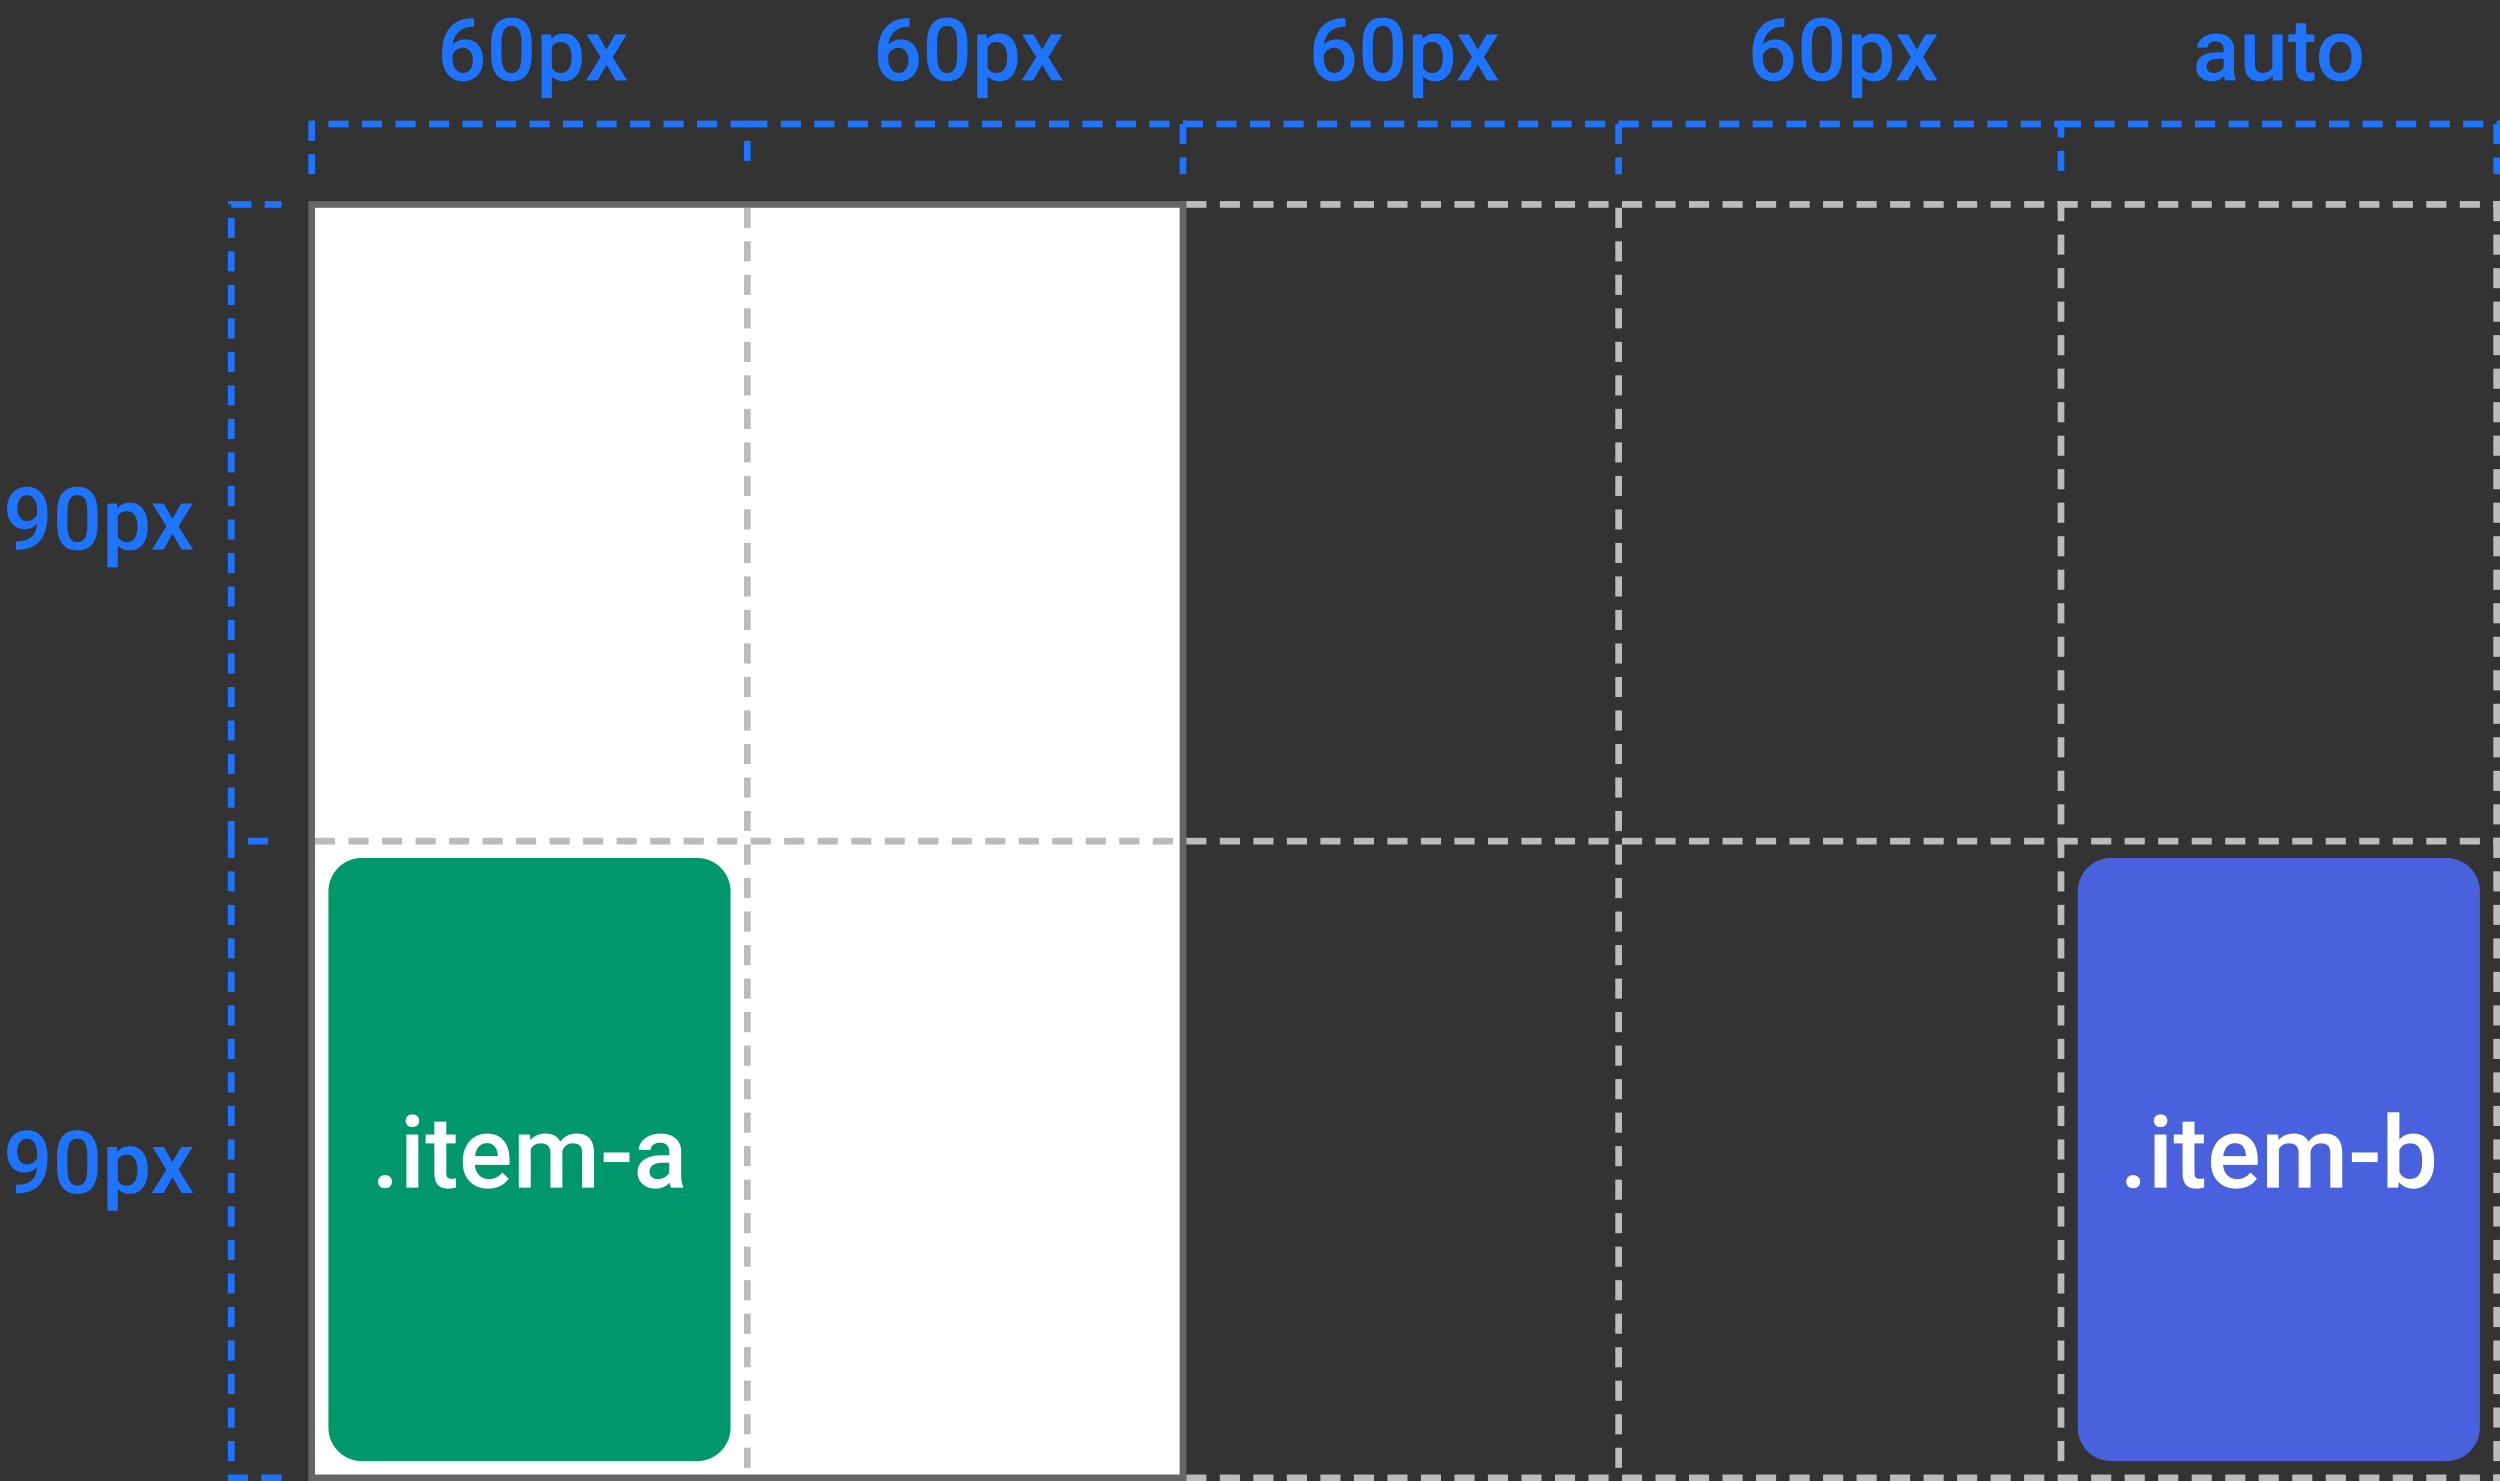 <svg width="373" height="221" viewBox="0 0 373 221" fill="none" xmlns="http://www.w3.org/2000/svg">
<rect x="0" y="0" width="373" height="221" fill="#333333" stroke="none"/>
<rect x="46.5" y="30.5" width="130" height="190" fill="white"/>
<path d="M111.5 31L111.5 220" stroke="#BBBBBB" stroke-dasharray="3 2"/>
<path d="M47 125.5L176 125.5" stroke="#BBBBBB" stroke-dasharray="3 2"/>
<rect x="46.5" y="30.5" width="130" height="190" stroke="#666666"/>
<path d="M241.5 31L241.5 220" stroke="#BBBBBB" stroke-dasharray="3 2"/>
<path d="M307.5 30L307.5 219" stroke="#BBBBBB" stroke-dasharray="3 2"/>
<path d="M372.5 30L372.5 221" stroke="#BBBBBB" stroke-dasharray="3 2"/>
<path d="M177 30.5L373 30.5" stroke="#BBBBBB" stroke-dasharray="3 2"/>
<path d="M177 125.5L373 125.5" stroke="#BBBBBB" stroke-dasharray="3 2"/>
<path d="M177 220.5L373 220.5" stroke="#BBBBBB" stroke-dasharray="3 2"/>
<path d="M46.5 26V18.5H111.5V26" stroke="#1E73FF" stroke-dasharray="3 2"/>
<path d="M70.721 2.713V3.989H70.531C69.668 4.002 68.978 4.239 68.461 4.7C67.945 5.161 67.638 5.815 67.541 6.662C68.036 6.141 68.669 5.881 69.439 5.881C70.256 5.881 70.899 6.169 71.369 6.744C71.843 7.32 72.08 8.062 72.08 8.972C72.08 9.912 71.802 10.673 71.248 11.257C70.698 11.837 69.974 12.127 69.077 12.127C68.155 12.127 67.406 11.786 66.83 11.105C66.259 10.424 65.973 9.531 65.973 8.426V7.899C65.973 6.279 66.367 5.009 67.154 4.091C67.945 3.173 69.081 2.713 70.562 2.713H70.721ZM69.064 7.125C68.726 7.125 68.415 7.22 68.131 7.411C67.852 7.601 67.647 7.855 67.516 8.172V8.642C67.516 9.328 67.659 9.874 67.947 10.28C68.235 10.682 68.607 10.883 69.064 10.883C69.522 10.883 69.883 10.711 70.15 10.369C70.416 10.026 70.55 9.575 70.55 9.017C70.55 8.458 70.414 8.003 70.144 7.652C69.873 7.301 69.513 7.125 69.064 7.125ZM79.335 8.109C79.335 9.438 79.085 10.441 78.586 11.118C78.091 11.79 77.335 12.127 76.32 12.127C75.321 12.127 74.568 11.799 74.06 11.143C73.556 10.483 73.298 9.507 73.286 8.217V6.617C73.286 5.288 73.533 4.292 74.028 3.627C74.528 2.963 75.287 2.631 76.307 2.631C77.319 2.631 78.072 2.955 78.567 3.602C79.066 4.25 79.322 5.219 79.335 6.509V8.109ZM77.793 6.382C77.793 5.515 77.674 4.88 77.437 4.478C77.2 4.072 76.823 3.869 76.307 3.869C75.803 3.869 75.433 4.061 75.196 4.446C74.959 4.827 74.835 5.424 74.822 6.236V8.331C74.822 9.194 74.942 9.838 75.184 10.261C75.425 10.684 75.803 10.896 76.32 10.896C76.815 10.896 77.181 10.701 77.418 10.312C77.655 9.918 77.78 9.304 77.793 8.471V6.382ZM86.812 8.636C86.812 9.698 86.571 10.546 86.089 11.181C85.606 11.812 84.959 12.127 84.147 12.127C83.393 12.127 82.79 11.879 82.337 11.384V14.641H80.795V5.132H82.217L82.28 5.83C82.733 5.28 83.349 5.005 84.127 5.005C84.965 5.005 85.621 5.318 86.095 5.944C86.573 6.566 86.812 7.432 86.812 8.541V8.636ZM85.276 8.502C85.276 7.817 85.139 7.273 84.864 6.871C84.593 6.469 84.204 6.268 83.696 6.268C83.065 6.268 82.612 6.528 82.337 7.049V10.096C82.617 10.629 83.074 10.896 83.709 10.896C84.199 10.896 84.582 10.699 84.857 10.305C85.137 9.907 85.276 9.306 85.276 8.502ZM90.488 7.392L91.795 5.132H93.509L91.408 8.515L93.579 12H91.878L90.507 9.651L89.142 12H87.428L89.599 8.515L87.504 5.132H89.206L90.488 7.392Z" fill="#1E73FF"/>
<path d="M176.5 18.5H241.5V26" stroke="#1E73FF" stroke-dasharray="3 2"/>
<path d="M200.721 2.713V3.989H200.531C199.667 4.002 198.978 4.239 198.461 4.7C197.945 5.161 197.638 5.815 197.541 6.662C198.036 6.141 198.669 5.881 199.439 5.881C200.256 5.881 200.899 6.169 201.369 6.744C201.843 7.32 202.08 8.062 202.08 8.972C202.08 9.912 201.802 10.673 201.248 11.257C200.698 11.837 199.974 12.127 199.077 12.127C198.155 12.127 197.406 11.786 196.83 11.105C196.259 10.424 195.973 9.531 195.973 8.426V7.899C195.973 6.279 196.367 5.009 197.154 4.091C197.945 3.173 199.081 2.713 200.562 2.713H200.721ZM199.064 7.125C198.726 7.125 198.415 7.22 198.131 7.411C197.852 7.601 197.647 7.855 197.516 8.172V8.642C197.516 9.328 197.66 9.874 197.947 10.28C198.235 10.682 198.607 10.883 199.064 10.883C199.521 10.883 199.883 10.711 200.15 10.369C200.417 10.026 200.55 9.575 200.55 9.017C200.55 8.458 200.414 8.003 200.144 7.652C199.873 7.301 199.513 7.125 199.064 7.125ZM209.335 8.109C209.335 9.438 209.085 10.441 208.586 11.118C208.091 11.79 207.335 12.127 206.32 12.127C205.321 12.127 204.568 11.799 204.06 11.143C203.556 10.483 203.298 9.507 203.286 8.217V6.617C203.286 5.288 203.533 4.292 204.028 3.627C204.528 2.963 205.287 2.631 206.307 2.631C207.319 2.631 208.072 2.955 208.567 3.602C209.066 4.25 209.322 5.219 209.335 6.509V8.109ZM207.792 6.382C207.792 5.515 207.674 4.88 207.437 4.478C207.2 4.072 206.823 3.869 206.307 3.869C205.804 3.869 205.433 4.061 205.196 4.446C204.959 4.827 204.834 5.424 204.822 6.236V8.331C204.822 9.194 204.942 9.838 205.184 10.261C205.425 10.684 205.804 10.896 206.32 10.896C206.815 10.896 207.181 10.701 207.418 10.312C207.655 9.918 207.78 9.304 207.792 8.471V6.382ZM216.812 8.636C216.812 9.698 216.571 10.546 216.089 11.181C215.606 11.812 214.959 12.127 214.146 12.127C213.393 12.127 212.79 11.879 212.337 11.384V14.641H210.795V5.132H212.217L212.28 5.83C212.733 5.28 213.349 5.005 214.127 5.005C214.965 5.005 215.621 5.318 216.095 5.944C216.573 6.566 216.812 7.432 216.812 8.541V8.636ZM215.276 8.502C215.276 7.817 215.139 7.273 214.864 6.871C214.593 6.469 214.204 6.268 213.696 6.268C213.065 6.268 212.612 6.528 212.337 7.049V10.096C212.617 10.629 213.074 10.896 213.708 10.896C214.199 10.896 214.582 10.699 214.857 10.305C215.137 9.907 215.276 9.306 215.276 8.502ZM220.488 7.392L221.795 5.132H223.509L221.408 8.515L223.579 12H221.878L220.507 9.651L219.142 12H217.428L219.599 8.515L217.504 5.132H219.206L220.488 7.392Z" fill="#1E73FF"/>
<path d="M34.5 125.5L34.5 30.5L42 30.5" stroke="#1E73FF" stroke-dasharray="3 2"/>
<path d="M42 220.5L34.5 220.5L34.5 125.5L42 125.5" stroke="#1E73FF" stroke-dasharray="3 2"/>
<path d="M111.5 18.5H176.5V26" stroke="#1E73FF" stroke-dasharray="3 2"/>
<path d="M135.721 2.713V3.989H135.531C134.667 4.002 133.978 4.239 133.461 4.7C132.945 5.161 132.638 5.815 132.541 6.662C133.036 6.141 133.669 5.881 134.439 5.881C135.256 5.881 135.899 6.169 136.369 6.744C136.843 7.32 137.08 8.062 137.08 8.972C137.08 9.912 136.802 10.673 136.248 11.257C135.698 11.837 134.974 12.127 134.077 12.127C133.155 12.127 132.406 11.786 131.83 11.105C131.259 10.424 130.973 9.531 130.973 8.426V7.899C130.973 6.279 131.367 5.009 132.154 4.091C132.945 3.173 134.081 2.713 135.562 2.713H135.721ZM134.064 7.125C133.726 7.125 133.415 7.22 133.131 7.411C132.852 7.601 132.647 7.855 132.516 8.172V8.642C132.516 9.328 132.66 9.874 132.947 10.28C133.235 10.682 133.607 10.883 134.064 10.883C134.521 10.883 134.883 10.711 135.15 10.369C135.417 10.026 135.55 9.575 135.55 9.017C135.55 8.458 135.414 8.003 135.144 7.652C134.873 7.301 134.513 7.125 134.064 7.125ZM144.335 8.109C144.335 9.438 144.085 10.441 143.586 11.118C143.091 11.79 142.335 12.127 141.32 12.127C140.321 12.127 139.568 11.799 139.06 11.143C138.556 10.483 138.298 9.507 138.286 8.217V6.617C138.286 5.288 138.533 4.292 139.028 3.627C139.528 2.963 140.287 2.631 141.307 2.631C142.319 2.631 143.072 2.955 143.567 3.602C144.066 4.25 144.322 5.219 144.335 6.509V8.109ZM142.792 6.382C142.792 5.515 142.674 4.88 142.437 4.478C142.2 4.072 141.823 3.869 141.307 3.869C140.804 3.869 140.433 4.061 140.196 4.446C139.959 4.827 139.834 5.424 139.822 6.236V8.331C139.822 9.194 139.942 9.838 140.184 10.261C140.425 10.684 140.804 10.896 141.32 10.896C141.815 10.896 142.181 10.701 142.418 10.312C142.655 9.918 142.78 9.304 142.792 8.471V6.382ZM151.812 8.636C151.812 9.698 151.571 10.546 151.089 11.181C150.606 11.812 149.959 12.127 149.146 12.127C148.393 12.127 147.79 11.879 147.337 11.384V14.641H145.795V5.132H147.217L147.28 5.83C147.733 5.28 148.349 5.005 149.127 5.005C149.965 5.005 150.621 5.318 151.095 5.944C151.573 6.566 151.812 7.432 151.812 8.541V8.636ZM150.276 8.502C150.276 7.817 150.139 7.273 149.864 6.871C149.593 6.469 149.204 6.268 148.696 6.268C148.065 6.268 147.612 6.528 147.337 7.049V10.096C147.617 10.629 148.074 10.896 148.708 10.896C149.199 10.896 149.582 10.699 149.857 10.305C150.137 9.907 150.276 9.306 150.276 8.502ZM155.488 7.392L156.795 5.132H158.509L156.408 8.515L158.579 12H156.878L155.507 9.651L154.142 12H152.428L154.599 8.515L152.504 5.132H154.206L155.488 7.392Z" fill="#1E73FF"/>
<path d="M241.5 18.5H307.5V26" stroke="#1E73FF" stroke-dasharray="3 2"/>
<path d="M266.229 2.713V3.989H266.039C265.176 4.002 264.486 4.239 263.97 4.7C263.453 5.161 263.147 5.815 263.049 6.662C263.544 6.141 264.177 5.881 264.947 5.881C265.764 5.881 266.407 6.169 266.877 6.744C267.351 7.32 267.588 8.062 267.588 8.972C267.588 9.912 267.311 10.673 266.756 11.257C266.206 11.837 265.483 12.127 264.585 12.127C263.663 12.127 262.914 11.786 262.338 11.105C261.767 10.424 261.481 9.531 261.481 8.426V7.899C261.481 6.279 261.875 5.009 262.662 4.091C263.453 3.173 264.59 2.713 266.071 2.713H266.229ZM264.573 7.125C264.234 7.125 263.923 7.22 263.64 7.411C263.36 7.601 263.155 7.855 263.024 8.172V8.642C263.024 9.328 263.168 9.874 263.455 10.28C263.743 10.682 264.116 10.883 264.573 10.883C265.03 10.883 265.392 10.711 265.658 10.369C265.925 10.026 266.058 9.575 266.058 9.017C266.058 8.458 265.923 8.003 265.652 7.652C265.381 7.301 265.021 7.125 264.573 7.125ZM274.843 8.109C274.843 9.438 274.594 10.441 274.094 11.118C273.599 11.79 272.844 12.127 271.828 12.127C270.829 12.127 270.076 11.799 269.568 11.143C269.065 10.483 268.807 9.507 268.794 8.217V6.617C268.794 5.288 269.041 4.292 269.537 3.627C270.036 2.963 270.796 2.631 271.815 2.631C272.827 2.631 273.58 2.955 274.075 3.602C274.574 4.25 274.83 5.219 274.843 6.509V8.109ZM273.301 6.382C273.301 5.515 273.182 4.88 272.945 4.478C272.708 4.072 272.332 3.869 271.815 3.869C271.312 3.869 270.942 4.061 270.705 4.446C270.468 4.827 270.343 5.424 270.33 6.236V8.331C270.33 9.194 270.451 9.838 270.692 10.261C270.933 10.684 271.312 10.896 271.828 10.896C272.323 10.896 272.689 10.701 272.926 10.312C273.163 9.918 273.288 9.304 273.301 8.471V6.382ZM282.321 8.636C282.321 9.698 282.08 10.546 281.597 11.181C281.115 11.812 280.467 12.127 279.655 12.127C278.901 12.127 278.298 11.879 277.846 11.384V14.641H276.303V5.132H277.725L277.789 5.83C278.241 5.28 278.857 5.005 279.636 5.005C280.474 5.005 281.129 5.318 281.603 5.944C282.082 6.566 282.321 7.432 282.321 8.541V8.636ZM280.785 8.502C280.785 7.817 280.647 7.273 280.372 6.871C280.101 6.469 279.712 6.268 279.204 6.268C278.573 6.268 278.121 6.528 277.846 7.049V10.096C278.125 10.629 278.582 10.896 279.217 10.896C279.708 10.896 280.091 10.699 280.366 10.305C280.645 9.907 280.785 9.306 280.785 8.502ZM285.996 7.392L287.304 5.132H289.018L286.916 8.515L289.087 12H287.386L286.015 9.651L284.65 12H282.936L285.107 8.515L283.013 5.132H284.714L285.996 7.392Z" fill="#1E73FF"/>
<path d="M307.5 18.5H372.5V26" stroke="#1E73FF" stroke-dasharray="3 2"/>
<path d="M331.996 12C331.928 11.869 331.869 11.655 331.818 11.359C331.327 11.871 330.726 12.127 330.015 12.127C329.325 12.127 328.763 11.93 328.327 11.537C327.891 11.143 327.673 10.656 327.673 10.077C327.673 9.345 327.944 8.784 328.485 8.395C329.031 8.001 329.81 7.804 330.821 7.804H331.767V7.354C331.767 6.998 331.668 6.715 331.469 6.503C331.27 6.287 330.967 6.179 330.561 6.179C330.21 6.179 329.922 6.268 329.698 6.446C329.473 6.619 329.361 6.841 329.361 7.112H327.819C327.819 6.736 327.944 6.384 328.193 6.059C328.443 5.729 328.782 5.47 329.209 5.284C329.641 5.098 330.121 5.005 330.65 5.005C331.454 5.005 332.095 5.208 332.573 5.614C333.051 6.016 333.297 6.583 333.31 7.315V10.413C333.31 11.031 333.396 11.524 333.57 11.892V12H331.996ZM330.301 10.889C330.605 10.889 330.891 10.815 331.158 10.667C331.429 10.519 331.632 10.32 331.767 10.07V8.775H330.936C330.364 8.775 329.935 8.875 329.647 9.074C329.359 9.273 329.215 9.554 329.215 9.918C329.215 10.214 329.313 10.451 329.507 10.629C329.706 10.802 329.971 10.889 330.301 10.889ZM339.086 11.327C338.633 11.86 337.99 12.127 337.156 12.127C336.411 12.127 335.847 11.909 335.461 11.473C335.081 11.037 334.89 10.407 334.89 9.582V5.132H336.433V9.562C336.433 10.434 336.794 10.87 337.518 10.87C338.267 10.87 338.773 10.601 339.035 10.064V5.132H340.578V12H339.124L339.086 11.327ZM344.082 3.462V5.132H345.294V6.274H344.082V10.108C344.082 10.371 344.132 10.561 344.234 10.68C344.34 10.794 344.526 10.851 344.792 10.851C344.97 10.851 345.15 10.83 345.332 10.788V11.981C344.981 12.078 344.642 12.127 344.316 12.127C343.132 12.127 342.539 11.473 342.539 10.165V6.274H341.409V5.132H342.539V3.462H344.082ZM345.999 8.502C345.999 7.83 346.132 7.224 346.398 6.687C346.665 6.145 347.04 5.731 347.522 5.443C348.004 5.151 348.559 5.005 349.185 5.005C350.112 5.005 350.863 5.303 351.438 5.9C352.018 6.497 352.331 7.288 352.378 8.274L352.384 8.636C352.384 9.313 352.253 9.918 351.991 10.451C351.733 10.984 351.36 11.397 350.874 11.689C350.391 11.981 349.833 12.127 349.198 12.127C348.229 12.127 347.452 11.805 346.868 11.162C346.288 10.515 345.999 9.653 345.999 8.579V8.502ZM347.541 8.636C347.541 9.342 347.687 9.897 347.979 10.299C348.271 10.697 348.677 10.896 349.198 10.896C349.718 10.896 350.122 10.692 350.41 10.286C350.702 9.88 350.848 9.285 350.848 8.502C350.848 7.808 350.698 7.258 350.397 6.852C350.101 6.446 349.697 6.243 349.185 6.243C348.681 6.243 348.282 6.444 347.985 6.846C347.689 7.243 347.541 7.84 347.541 8.636Z" fill="#1E73FF"/>
<path d="M5.526 174.134C5.01 174.68 4.407 174.953 3.717 174.953C2.905 174.953 2.257 174.67 1.775 174.103C1.292 173.531 1.051 172.782 1.051 171.855C1.051 171.246 1.174 170.694 1.419 170.199C1.665 169.704 2.014 169.319 2.467 169.043C2.92 168.768 3.444 168.631 4.041 168.631C4.972 168.631 5.71 168.978 6.256 169.672C6.802 170.366 7.075 171.295 7.075 172.458V172.89C7.075 174.557 6.699 175.829 5.945 176.705C5.192 177.581 4.069 178.025 2.575 178.038H2.391V176.762H2.613C3.523 176.75 4.221 176.532 4.708 176.108C5.194 175.681 5.467 175.023 5.526 174.134ZM4.041 173.747C4.35 173.747 4.64 173.658 4.911 173.48C5.181 173.303 5.391 173.057 5.539 172.744V172.141C5.539 171.46 5.399 170.912 5.12 170.497C4.841 170.082 4.479 169.875 4.035 169.875C3.59 169.875 3.235 170.059 2.968 170.427C2.706 170.791 2.575 171.252 2.575 171.811C2.575 172.391 2.708 172.858 2.975 173.214C3.241 173.569 3.597 173.747 4.041 173.747ZM14.565 174.109C14.565 175.438 14.316 176.441 13.816 177.118C13.321 177.791 12.566 178.127 11.55 178.127C10.552 178.127 9.798 177.799 9.291 177.143C8.787 176.483 8.529 175.507 8.516 174.217V172.617C8.516 171.288 8.764 170.292 9.259 169.627C9.758 168.963 10.518 168.631 11.538 168.631C12.549 168.631 13.302 168.955 13.797 169.602C14.297 170.25 14.553 171.219 14.565 172.509V174.109ZM13.023 172.382C13.023 171.515 12.905 170.88 12.668 170.478C12.431 170.072 12.054 169.869 11.538 169.869C11.034 169.869 10.664 170.061 10.427 170.446C10.19 170.827 10.065 171.424 10.052 172.236V174.331C10.052 175.194 10.173 175.838 10.414 176.261C10.655 176.684 11.034 176.896 11.55 176.896C12.045 176.896 12.412 176.701 12.648 176.312C12.885 175.918 13.01 175.304 13.023 174.471V172.382ZM22.043 174.636C22.043 175.698 21.802 176.546 21.319 177.181C20.837 177.812 20.189 178.127 19.377 178.127C18.624 178.127 18.021 177.879 17.568 177.384V180.641H16.025V171.132H17.447L17.511 171.83C17.963 171.28 18.579 171.005 19.358 171.005C20.196 171.005 20.852 171.318 21.326 171.944C21.804 172.566 22.043 173.432 22.043 174.541V174.636ZM20.507 174.502C20.507 173.817 20.369 173.273 20.094 172.871C19.823 172.469 19.434 172.268 18.926 172.268C18.296 172.268 17.843 172.528 17.568 173.049V176.096C17.847 176.629 18.304 176.896 18.939 176.896C19.43 176.896 19.813 176.699 20.088 176.305C20.367 175.907 20.507 175.306 20.507 174.502ZM25.718 173.392L27.026 171.132H28.74L26.639 174.515L28.81 178H27.108L25.737 175.651L24.373 178H22.659L24.83 174.515L22.735 171.132H24.436L25.718 173.392Z" fill="#1E73FF"/>
<path d="M5.526 78.134C5.01 78.68 4.407 78.953 3.717 78.953C2.905 78.953 2.257 78.67 1.775 78.103C1.292 77.531 1.051 76.782 1.051 75.856C1.051 75.246 1.174 74.694 1.419 74.199C1.665 73.704 2.014 73.319 2.467 73.043C2.92 72.768 3.444 72.631 4.041 72.631C4.972 72.631 5.71 72.978 6.256 73.672C6.802 74.366 7.075 75.295 7.075 76.459V76.89C7.075 78.558 6.699 79.829 5.945 80.705C5.192 81.581 4.069 82.025 2.575 82.038H2.391V80.762H2.613C3.523 80.749 4.221 80.532 4.708 80.108C5.194 79.681 5.467 79.023 5.526 78.134ZM4.041 77.747C4.35 77.747 4.64 77.658 4.911 77.481C5.181 77.303 5.391 77.057 5.539 76.744V76.141C5.539 75.46 5.399 74.912 5.12 74.497C4.841 74.082 4.479 73.875 4.035 73.875C3.59 73.875 3.235 74.059 2.968 74.427C2.706 74.791 2.575 75.252 2.575 75.811C2.575 76.391 2.708 76.858 2.975 77.214C3.241 77.569 3.597 77.747 4.041 77.747ZM14.565 78.109C14.565 79.438 14.316 80.441 13.816 81.118C13.321 81.79 12.566 82.127 11.55 82.127C10.552 82.127 9.798 81.799 9.291 81.143C8.787 80.483 8.529 79.507 8.516 78.217V76.617C8.516 75.288 8.764 74.292 9.259 73.627C9.758 72.963 10.518 72.631 11.538 72.631C12.549 72.631 13.302 72.955 13.797 73.602C14.297 74.249 14.553 75.219 14.565 76.509V78.109ZM13.023 76.382C13.023 75.515 12.905 74.88 12.668 74.478C12.431 74.072 12.054 73.869 11.538 73.869C11.034 73.869 10.664 74.061 10.427 74.446C10.19 74.827 10.065 75.424 10.052 76.236V78.331C10.052 79.194 10.173 79.838 10.414 80.261C10.655 80.684 11.034 80.895 11.55 80.895C12.045 80.895 12.412 80.701 12.648 80.311C12.885 79.918 13.01 79.304 13.023 78.471V76.382ZM22.043 78.636C22.043 79.698 21.802 80.546 21.319 81.181C20.837 81.812 20.189 82.127 19.377 82.127C18.624 82.127 18.021 81.879 17.568 81.384V84.641H16.025V75.132H17.447L17.511 75.83C17.963 75.28 18.579 75.005 19.358 75.005C20.196 75.005 20.852 75.318 21.326 75.944C21.804 76.566 22.043 77.432 22.043 78.54V78.636ZM20.507 78.502C20.507 77.817 20.369 77.273 20.094 76.871C19.823 76.469 19.434 76.268 18.926 76.268C18.296 76.268 17.843 76.528 17.568 77.049V80.096C17.847 80.629 18.304 80.895 18.939 80.895C19.43 80.895 19.813 80.699 20.088 80.305C20.367 79.907 20.507 79.306 20.507 78.502ZM25.718 77.392L27.026 75.132H28.74L26.639 78.515L28.81 82H27.108L25.737 79.651L24.373 82H22.659L24.83 78.515L22.735 75.132H24.436L25.718 77.392Z" fill="#1E73FF"/>
<path d="M49 133C49 130.239 51.239 128 54 128H104C106.761 128 109 130.239 109 133V213C109 215.761 106.761 218 104 218H54C51.239 218 49 215.761 49 213V133Z" fill="#00986B"/>
<path d="M57.438 175.325C57.77 175.325 58.026 175.42 58.206 175.611C58.387 175.796 58.477 176.031 58.477 176.314C58.477 176.592 58.387 176.824 58.206 177.01C58.026 177.19 57.77 177.281 57.438 177.281C57.12 177.281 56.869 177.19 56.683 177.01C56.498 176.829 56.405 176.597 56.405 176.314C56.405 176.031 56.495 175.796 56.676 175.611C56.856 175.42 57.11 175.325 57.438 175.325ZM62.411 177.2H60.631V169.275H62.411V177.2ZM60.521 167.217C60.521 166.944 60.606 166.717 60.777 166.536C60.953 166.355 61.202 166.265 61.524 166.265C61.847 166.265 62.096 166.355 62.272 166.536C62.447 166.717 62.535 166.944 62.535 167.217C62.535 167.486 62.447 167.71 62.272 167.891C62.096 168.067 61.847 168.155 61.524 168.155C61.202 168.155 60.953 168.067 60.777 167.891C60.606 167.71 60.521 167.486 60.521 167.217ZM66.585 167.349V169.275H67.984V170.594H66.585V175.017C66.585 175.32 66.644 175.54 66.761 175.677C66.883 175.808 67.098 175.874 67.406 175.874C67.611 175.874 67.818 175.85 68.028 175.801V177.178C67.623 177.29 67.232 177.347 66.856 177.347C65.489 177.347 64.806 176.592 64.806 175.083V170.594H63.502V169.275H64.806V167.349H66.585ZM72.84 177.347C71.712 177.347 70.797 176.993 70.094 176.285C69.395 175.572 69.046 174.624 69.046 173.443V173.223C69.046 172.432 69.198 171.726 69.501 171.106C69.808 170.481 70.238 169.995 70.79 169.649C71.341 169.302 71.957 169.129 72.635 169.129C73.714 169.129 74.547 169.473 75.133 170.161C75.724 170.85 76.019 171.824 76.019 173.084V173.802H70.841C70.894 174.456 71.112 174.974 71.493 175.354C71.878 175.735 72.362 175.926 72.943 175.926C73.758 175.926 74.422 175.596 74.935 174.937L75.894 175.852C75.577 176.326 75.152 176.695 74.62 176.958C74.093 177.217 73.499 177.347 72.84 177.347ZM72.628 170.557C72.14 170.557 71.744 170.728 71.441 171.07C71.144 171.411 70.953 171.888 70.87 172.498H74.261V172.366C74.222 171.77 74.064 171.321 73.785 171.018C73.507 170.711 73.121 170.557 72.628 170.557ZM79.081 169.275L79.132 170.103C79.689 169.453 80.45 169.129 81.417 169.129C82.477 169.129 83.202 169.534 83.592 170.345C84.168 169.534 84.979 169.129 86.024 169.129C86.898 169.129 87.547 169.37 87.972 169.854C88.402 170.337 88.622 171.05 88.631 171.993V177.2H86.852V172.044C86.852 171.541 86.742 171.172 86.522 170.938C86.302 170.703 85.939 170.586 85.431 170.586C85.025 170.586 84.693 170.696 84.435 170.916C84.181 171.131 84.002 171.414 83.9 171.766L83.907 177.2H82.127V171.985C82.103 171.053 81.627 170.586 80.699 170.586C79.986 170.586 79.481 170.877 79.183 171.458V177.2H77.403V169.275H79.081ZM93.912 173.384H90.067V171.949H93.912V173.384ZM100.116 177.2C100.038 177.049 99.969 176.802 99.911 176.46C99.344 177.051 98.651 177.347 97.831 177.347C97.035 177.347 96.385 177.12 95.882 176.665C95.379 176.211 95.128 175.65 95.128 174.981C95.128 174.136 95.44 173.489 96.065 173.04C96.695 172.586 97.594 172.359 98.761 172.359H99.852V171.839C99.852 171.429 99.737 171.101 99.508 170.857C99.278 170.608 98.929 170.484 98.46 170.484C98.055 170.484 97.723 170.586 97.464 170.791C97.206 170.992 97.076 171.248 97.076 171.56H95.296C95.296 171.126 95.44 170.721 95.728 170.345C96.017 169.964 96.407 169.666 96.9 169.451C97.398 169.236 97.953 169.129 98.563 169.129C99.491 169.129 100.23 169.363 100.782 169.832C101.334 170.296 101.617 170.95 101.632 171.795V175.369C101.632 176.082 101.732 176.651 101.932 177.076V177.2H100.116ZM98.16 175.918C98.512 175.918 98.841 175.833 99.149 175.662C99.461 175.491 99.696 175.262 99.852 174.974V173.479H98.893C98.233 173.479 97.738 173.594 97.406 173.824C97.074 174.053 96.908 174.378 96.908 174.798C96.908 175.14 97.02 175.413 97.245 175.618C97.474 175.818 97.779 175.918 98.16 175.918Z" fill="white"/>
<path d="M310 133C310 130.239 312.239 128 315 128H365C367.761 128 370 130.239 370 133V213C370 215.761 367.761 218 365 218H315C312.239 218 310 215.761 310 213V133Z" fill="#4961DD"/>
<path d="M318.269 175.325C318.601 175.325 318.857 175.42 319.038 175.611C319.219 175.796 319.309 176.031 319.309 176.314C319.309 176.592 319.219 176.824 319.038 177.01C318.857 177.19 318.601 177.281 318.269 177.281C317.952 177.281 317.7 177.19 317.515 177.01C317.329 176.829 317.236 176.597 317.236 176.314C317.236 176.031 317.327 175.796 317.507 175.611C317.688 175.42 317.942 175.325 318.269 175.325ZM323.242 177.2H321.462V169.275H323.242V177.2ZM321.353 167.217C321.353 166.944 321.438 166.717 321.609 166.536C321.785 166.355 322.034 166.265 322.356 166.265C322.678 166.265 322.927 166.355 323.103 166.536C323.279 166.717 323.367 166.944 323.367 167.217C323.367 167.486 323.279 167.71 323.103 167.891C322.927 168.067 322.678 168.155 322.356 168.155C322.034 168.155 321.785 168.067 321.609 167.891C321.438 167.71 321.353 167.486 321.353 167.217ZM327.417 167.349V169.275H328.816V170.594H327.417V175.017C327.417 175.32 327.476 175.54 327.593 175.677C327.715 175.808 327.93 175.874 328.237 175.874C328.442 175.874 328.65 175.85 328.86 175.801V177.178C328.455 177.29 328.064 177.347 327.688 177.347C326.321 177.347 325.637 176.592 325.637 175.083V170.594H324.333V169.275H325.637V167.349H327.417ZM333.672 177.347C332.544 177.347 331.628 176.993 330.925 176.285C330.227 175.572 329.878 174.624 329.878 173.443V173.223C329.878 172.432 330.029 171.726 330.332 171.106C330.64 170.481 331.069 169.995 331.621 169.649C332.173 169.302 332.788 169.129 333.467 169.129C334.546 169.129 335.378 169.473 335.964 170.161C336.555 170.85 336.851 171.824 336.851 173.084V173.802H331.672C331.726 174.456 331.943 174.974 332.324 175.354C332.71 175.735 333.193 175.926 333.774 175.926C334.59 175.926 335.254 175.596 335.767 174.937L336.726 175.852C336.409 176.326 335.984 176.695 335.452 176.958C334.924 177.217 334.331 177.347 333.672 177.347ZM333.459 170.557C332.971 170.557 332.576 170.728 332.273 171.07C331.975 171.411 331.785 171.888 331.702 172.498H335.093V172.366C335.054 171.77 334.895 171.321 334.617 171.018C334.338 170.711 333.953 170.557 333.459 170.557ZM339.912 169.275L339.963 170.103C340.52 169.453 341.282 169.129 342.249 169.129C343.308 169.129 344.033 169.534 344.424 170.345C345 169.534 345.811 169.129 346.855 169.129C347.729 169.129 348.379 169.37 348.804 169.854C349.233 170.337 349.453 171.05 349.463 171.993V177.2H347.683V172.044C347.683 171.541 347.573 171.172 347.354 170.938C347.134 170.703 346.77 170.586 346.262 170.586C345.857 170.586 345.525 170.696 345.266 170.916C345.012 171.131 344.834 171.414 344.731 171.766L344.739 177.2H342.959V171.985C342.935 171.053 342.458 170.586 341.531 170.586C340.818 170.586 340.312 170.877 340.015 171.458V177.2H338.235V169.275H339.912ZM354.744 173.384H350.898V171.949H354.744V173.384ZM363.167 173.318C363.167 174.549 362.891 175.528 362.339 176.255C361.792 176.983 361.038 177.347 360.076 177.347C359.148 177.347 358.425 177.012 357.908 176.343L357.82 177.2H356.208V165.95H357.988V170.037C358.501 169.432 359.192 169.129 360.061 169.129C361.028 169.129 361.787 169.488 362.339 170.205C362.891 170.923 363.167 171.927 363.167 173.216V173.318ZM361.387 173.164C361.387 172.305 361.235 171.661 360.933 171.231C360.63 170.801 360.19 170.586 359.614 170.586C358.843 170.586 358.301 170.923 357.988 171.597V174.864C358.306 175.552 358.853 175.896 359.629 175.896C360.186 175.896 360.615 175.689 360.918 175.274C361.221 174.859 361.377 174.231 361.387 173.391V173.164Z" fill="white"/>
<!-- made by UXKM, K.S.Chu -->
</svg>
